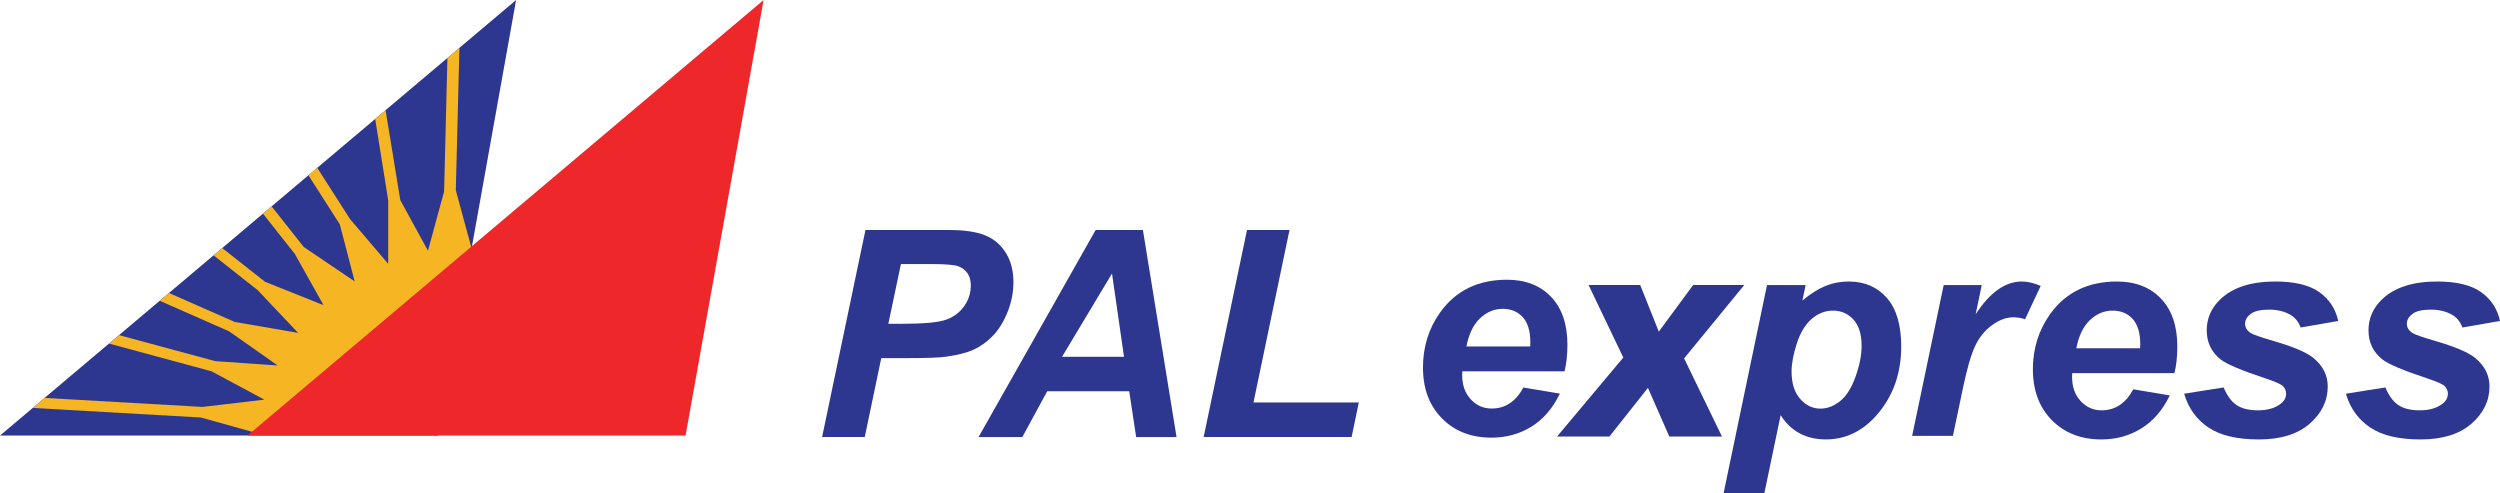 <?xml version="1.0" encoding="utf-8"?>
<!-- Generator: Adobe Illustrator 16.0.0, SVG Export Plug-In . SVG Version: 6.00 Build 0)  -->
<!DOCTYPE svg PUBLIC "-//W3C//DTD SVG 1.1//EN" "http://www.w3.org/Graphics/SVG/1.1/DTD/svg11.dtd">
<svg version="1.1" id="Layer_1" xmlns="http://www.w3.org/2000/svg" xmlns:xlink="http://www.w3.org/1999/xlink" x="0px" y="0px"
	 width="518.697px" height="102.371px" viewBox="0 0 518.697 102.371" enable-background="new 0 0 518.697 102.371"
	 xml:space="preserve">
<g>
	<polygon fill="#2E378F" points="0,90.367 90.888,90.367 107.082,0 	"/>
	<path fill="#F6B624" d="M94.569,39.473L95.32,9.926l-2.487,2.099l-0.691,27.704l-3.347,12.292h0.006
		c-0.006,0.004-0.009,0.004-0.015,0.004l0.009-0.004l-5.737-10.479l-3.057-18.688l-2.157,1.818l2.699,16.869v13.192l0.074-0.027
		c-0.044,0.021-0.087,0.039-0.131,0.061l0.057-0.031l-7.91-9.272l-6.808-10.645l-1.829,1.542l6.508,10.181l3.093,11.851l0.084-0.043
		c-0.06,0.039-0.114,0.075-0.168,0.109l0.084-0.066L63.03,51.251l-6.683-8.437l-1.791,1.51l6.618,8.359l5.958,10.643L54.99,58.468
		l-8.889-7.006l-1.792,1.513l9.155,7.227l8.395,8.865l0.083-0.086c-0.046,0.052-0.088,0.107-0.13,0.164l0.048-0.078l-13.169-2.272
		l-13.64-6.008l-1.913,1.616l14.41,6.349l10.06,7.075l0.071-0.112c-0.042,0.087-0.083,0.171-0.126,0.255l0.055-0.143l-12.959-0.898
		l-19.955-5.398l-2.071,1.75l21.261,5.754l10.969,5.878l-12.848,1.514L9.25,82.559l-2.458,2.08l34.883,1.982l11.87,3.313
		l44.674-37.009L94.569,39.473L94.569,39.473z"/>
	<polygon fill="#EE272B" points="51.349,90.367 142.238,90.367 158.431,0 	"/>
	<g>
		<path fill="#2E378F" d="M179.418,90.675h-8.848l8.994-42.949h17.461c3.105,0,5.562,0.366,7.368,1.099
			c1.806,0.732,3.237,1.944,4.292,3.633c1.055,1.688,1.582,3.706,1.582,6.05c0,2.168-0.42,4.277-1.26,6.328
			c-0.84,2.051-1.871,3.691-3.091,4.922c-1.221,1.23-2.534,2.164-3.94,2.799c-1.406,0.635-3.301,1.117-5.684,1.449
			c-1.387,0.195-3.984,0.293-7.793,0.293h-5.654L179.418,90.675z M184.311,67.18h2.725c4.668,0,7.783-0.293,9.346-0.88
			c1.563-0.586,2.793-1.522,3.691-2.813c0.898-1.289,1.348-2.704,1.348-4.248c0-1.034-0.23-1.885-0.688-2.549
			c-0.459-0.664-1.104-1.146-1.934-1.449c-0.831-0.303-2.681-0.454-5.552-0.454h-6.328L184.311,67.18z"/>
		<path fill="#2E378F" d="M234.292,81.184H217.27l-5.156,9.491h-9.082l24.287-42.949h9.814l6.973,42.949h-8.379L234.292,81.184z
			 M233.208,74.034l-2.49-17.285l-10.371,17.285H233.208z"/>
		<path fill="#2E378F" d="M249.731,90.675l8.995-42.949h8.817l-7.472,35.771h21.855l-1.494,7.178H249.731z"/>
	</g>
	<g>
		<g>
			<path fill="#2E378F" d="M366.618,59.143h8.015l-0.678,3.213c1.708-1.416,3.31-2.426,4.803-3.035
				c1.492-0.608,3.095-0.913,4.804-0.913c3.279,0,5.918,1.129,7.912,3.389c1.993,2.259,2.99,5.628,2.99,10.106
				c0,5.639-1.72,10.402-5.156,14.291c-2.947,3.32-6.435,4.979-10.461,4.979c-4.146,0-7.279-1.68-9.399-5.038l-3.39,16.236h-8.457
				L366.618,59.143z M371.714,77.088c0,2.436,0.594,4.327,1.783,5.672c1.188,1.348,2.588,2.02,4.197,2.02
				c1.396,0,2.742-0.506,4.039-1.518c1.295-1.012,2.371-2.691,3.226-5.039c0.854-2.347,1.282-4.522,1.282-6.527
				c0-2.338-0.561-4.129-1.68-5.377s-2.545-1.871-4.272-1.871c-1.61,0-3.079,0.574-4.405,1.724s-2.354,2.839-3.078,5.069
				C372.078,73.469,371.714,75.418,371.714,77.088z"/>
			<path fill="#2E378F" d="M403.274,59.143h7.896l-1.268,6.07c2.947-4.538,6.14-6.807,9.576-6.807c1.219,0,2.524,0.305,3.921,0.912
				l-3.242,6.926c-0.767-0.275-1.581-0.412-2.445-0.412c-1.454,0-2.933,0.55-4.435,1.648c-1.504,1.102-2.678,2.569-3.522,4.406
				c-0.845,1.836-1.679,4.748-2.504,8.736l-2.063,9.813h-8.457L403.274,59.143z"/>
			<path fill="#2E378F" d="M451.159,77.412h-21.217c-0.021,0.334-0.029,0.59-0.029,0.766c0,2.084,0.594,3.764,1.783,5.039
				c1.188,1.277,2.637,1.916,4.346,1.916c2.81,0,4.999-1.453,6.571-4.361l7.572,1.268c-1.474,3.046-3.442,5.329-5.907,6.852
				c-2.466,1.522-5.23,2.283-8.295,2.283c-4.205,0-7.622-1.33-10.256-3.992c-2.633-2.662-3.947-6.184-3.947-10.563
				c0-4.283,1.188-8.096,3.564-11.434c3.241-4.52,7.867-6.777,13.879-6.777c3.831,0,6.875,1.184,9.136,3.55
				c2.259,2.368,3.389,5.683,3.389,9.944C451.748,73.943,451.551,75.781,451.159,77.412z M444.027,72.255
				c0.02-0.372,0.029-0.657,0.029-0.854c0-2.316-0.521-4.055-1.563-5.215c-1.042-1.158-2.437-1.738-4.186-1.738
				c-1.748,0-3.313,0.658-4.699,1.975s-2.322,3.262-2.813,5.834L444.027,72.255L444.027,72.255z"/>
			<path fill="#2E378F" d="M453.162,81.686l8.191-1.297c0.727,1.729,1.631,2.952,2.712,3.668c1.078,0.719,2.553,1.076,4.42,1.076
				c1.925,0,3.467-0.433,4.626-1.297c0.806-0.59,1.208-1.307,1.208-2.15c0-0.569-0.206-1.08-0.619-1.533
				c-0.433-0.432-1.602-0.961-3.507-1.592c-5.107-1.688-8.271-3.023-9.488-4.006c-1.905-1.533-2.857-3.537-2.857-6.012
				c0-2.477,0.924-4.607,2.771-6.395c2.573-2.496,6.395-3.742,11.463-3.742c4.027,0,7.072,0.736,9.135,2.209
				c2.063,1.474,3.369,3.468,3.919,5.982l-7.809,1.354c-0.413-1.14-1.081-1.993-2.004-2.563c-1.258-0.767-2.771-1.148-4.538-1.148
				c-1.769,0-3.04,0.295-3.815,0.884c-0.775,0.59-1.165,1.267-1.165,2.032c0,0.787,0.395,1.435,1.181,1.945
				c0.489,0.314,2.071,0.864,4.744,1.649c4.126,1.199,6.885,2.377,8.279,3.536c1.964,1.631,2.947,3.596,2.947,5.895
				c0,2.967-1.248,5.539-3.743,7.721c-2.495,2.181-6.012,3.271-10.549,3.271c-4.521,0-8.011-0.829-10.477-2.489
				C455.72,87.023,454.045,84.689,453.162,81.686z"/>
			<path fill="#2E378F" d="M486.725,81.686l8.192-1.297c0.726,1.729,1.63,2.952,2.711,3.668c1.079,0.719,2.553,1.076,4.419,1.076
				c1.926,0,3.468-0.433,4.627-1.297c0.807-0.59,1.208-1.307,1.208-2.15c0-0.569-0.206-1.08-0.619-1.533
				c-0.432-0.432-1.601-0.961-3.507-1.592c-5.106-1.688-8.27-3.023-9.488-4.006c-1.904-1.533-2.856-3.537-2.856-6.012
				c0-2.477,0.923-4.607,2.77-6.395c2.573-2.496,6.396-3.742,11.464-3.742c4.026,0,7.071,0.736,9.135,2.209
				c2.063,1.474,3.369,3.468,3.919,5.982l-7.81,1.354c-0.412-1.14-1.081-1.993-2.004-2.563c-1.258-0.767-2.77-1.148-4.538-1.148
				c-1.768,0-3.04,0.295-3.814,0.884c-0.776,0.59-1.165,1.267-1.165,2.032c0,0.787,0.394,1.435,1.18,1.945
				c0.49,0.314,2.072,0.864,4.744,1.649c4.126,1.199,6.885,2.377,8.28,3.536c1.964,1.631,2.945,3.596,2.945,5.895
				c0,2.967-1.247,5.539-3.741,7.721c-2.495,2.181-6.013,3.271-10.55,3.271c-4.52,0-8.011-0.829-10.477-2.489
				C489.284,87.023,487.609,84.689,486.725,81.686z"/>
		</g>
		<g>
			<path fill="#2E378F" d="M329.593,59.127h10.713l3.862,9.676l7.13-9.676h10.605l-12.484,15.23l7.857,16.219h-10.928l-4.433-10.104
				l-7.999,10.104h-10.863l13.749-16.391L329.593,59.127z"/>
		</g>
	</g>
</g>
<path fill="#2E378F" d="M324.616,77.042h-21.217c-0.021,0.334-0.029,0.59-0.029,0.766c0,2.084,0.594,3.764,1.783,5.039
	c1.188,1.277,2.637,1.916,4.346,1.916c2.81,0,4.999-1.453,6.571-4.361l7.572,1.268c-1.474,3.046-3.442,5.329-5.907,6.852
	c-2.466,1.522-5.23,2.283-8.295,2.283c-4.205,0-7.622-1.33-10.256-3.992c-2.633-2.662-3.947-6.184-3.947-10.563
	c0-4.283,1.188-8.096,3.564-11.434c3.241-4.52,7.867-6.777,13.879-6.777c3.831,0,6.875,1.184,9.136,3.55
	c2.259,2.368,3.389,5.683,3.389,9.944C325.205,73.573,325.008,75.411,324.616,77.042z M317.484,71.885
	c0.02-0.372,0.029-0.657,0.029-0.854c0-2.316-0.521-4.055-1.563-5.215c-1.042-1.158-2.437-1.738-4.186-1.738
	c-1.748,0-3.313,0.658-4.699,1.975s-2.322,3.262-2.813,5.834L317.484,71.885L317.484,71.885z"/>
</svg>
